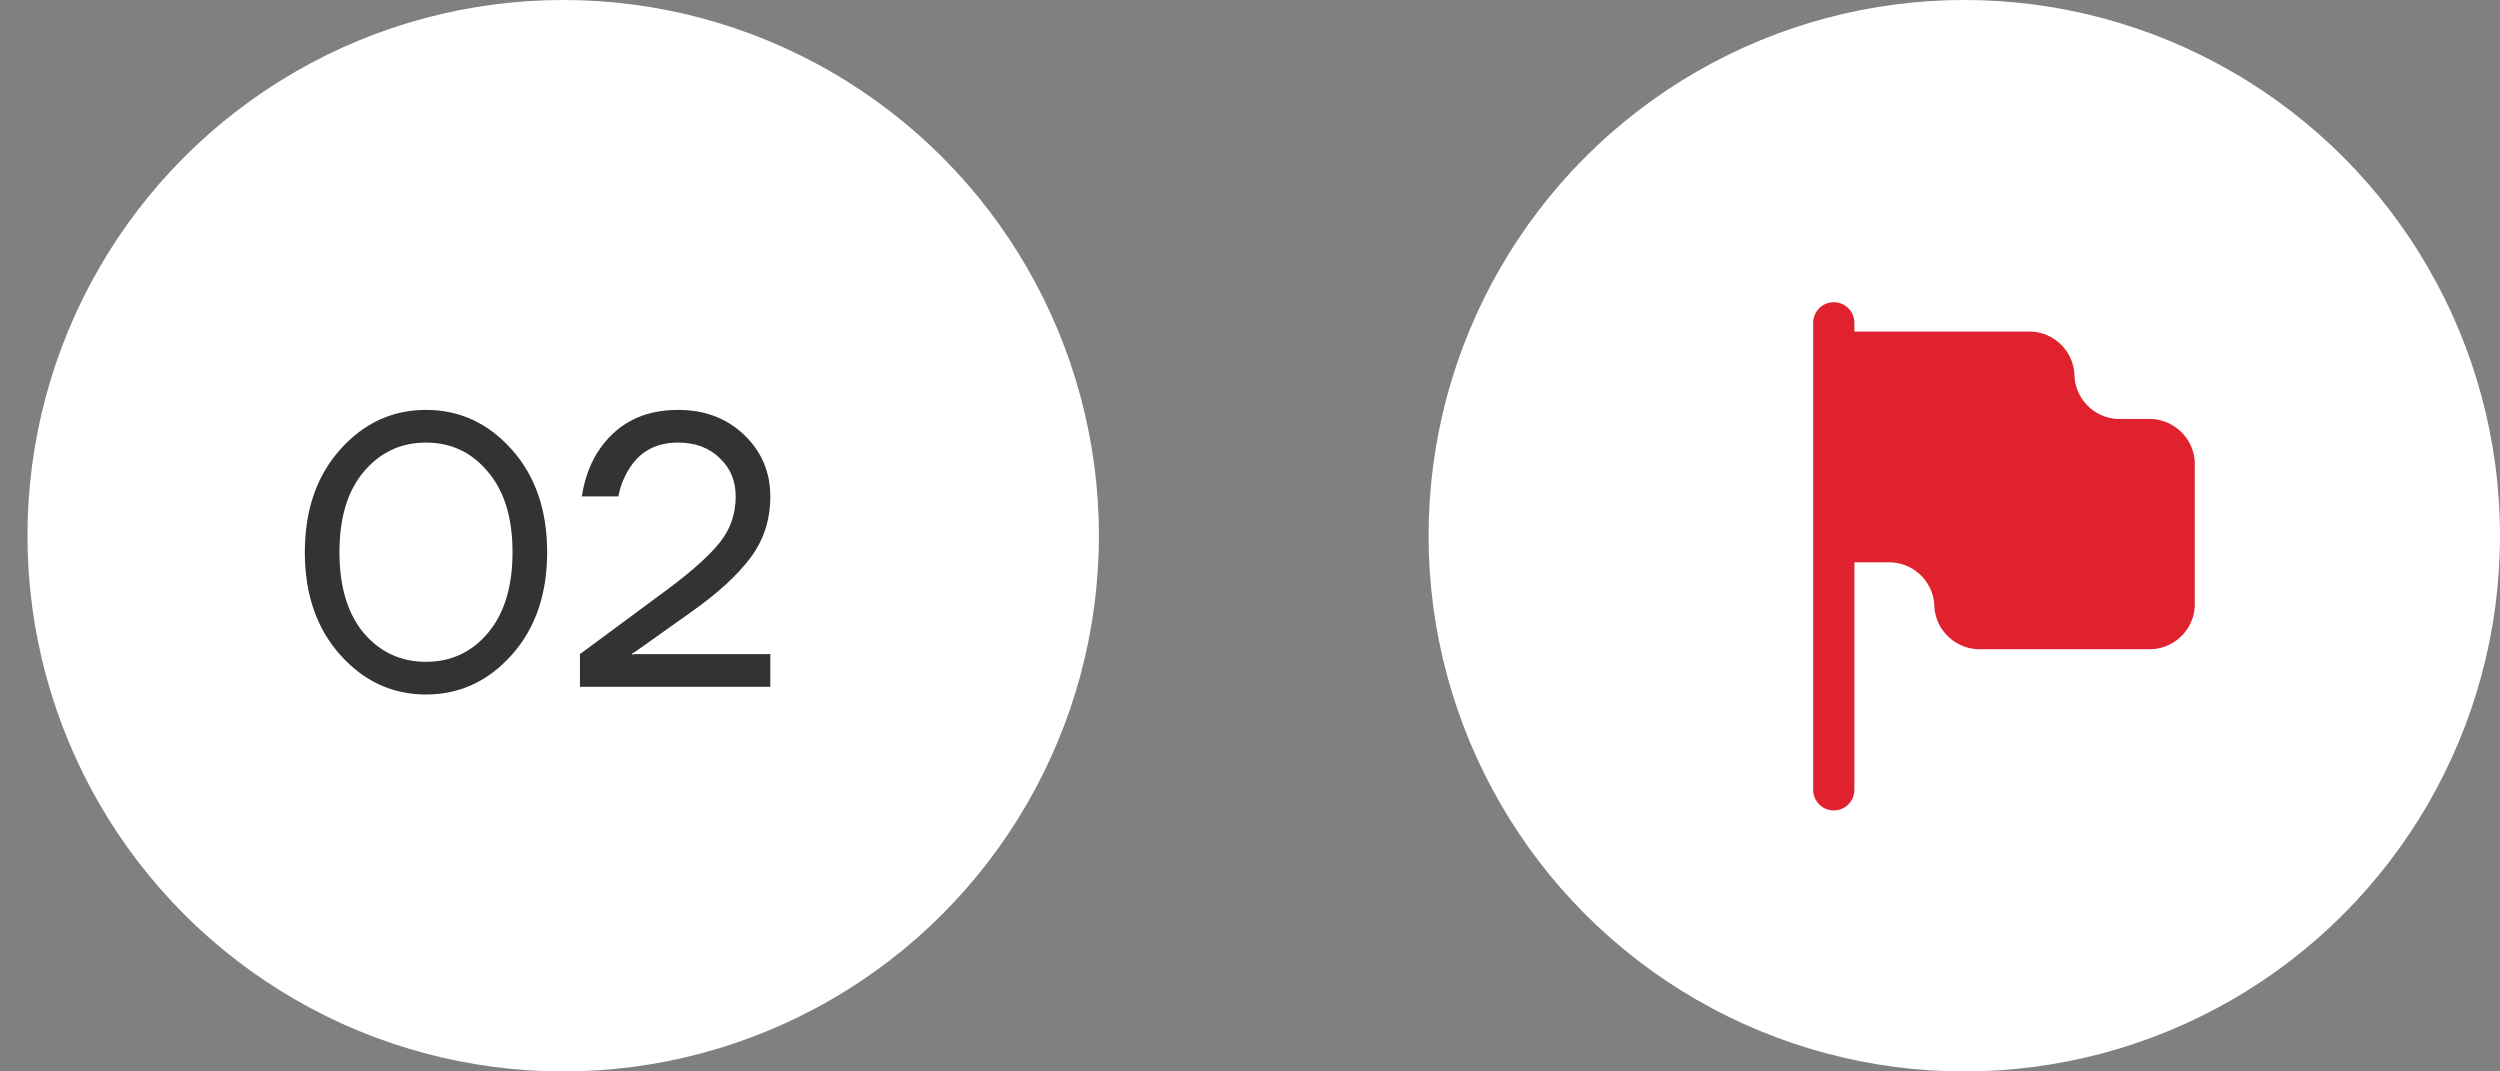 <?xml version="1.0" encoding="UTF-8"?> <svg xmlns="http://www.w3.org/2000/svg" width="91" height="39" viewBox="0 0 91 39" fill="none"><rect x="0" y="0" width="91" height="39" fill="#808080" stroke="none"/> <circle cx="20.5" cy="19.5" r="19.5" fill="white"></circle> <path d="M12.384 23.838C11.525 22.877 11.096 21.631 11.096 20.1C11.096 18.569 11.525 17.323 12.384 16.362C13.243 15.401 14.284 14.92 15.506 14.92C16.729 14.92 17.77 15.401 18.628 16.362C19.487 17.323 19.916 18.569 19.916 20.1C19.916 21.631 19.487 22.877 18.628 23.838C17.77 24.799 16.729 25.28 15.506 25.28C14.284 25.28 13.243 24.799 12.384 23.838ZM13.238 17.174C12.65 17.874 12.356 18.849 12.356 20.1C12.356 21.351 12.65 22.331 13.238 23.04C13.835 23.74 14.591 24.09 15.506 24.09C16.421 24.09 17.172 23.74 17.76 23.04C18.358 22.331 18.656 21.351 18.656 20.1C18.656 18.849 18.358 17.874 17.76 17.174C17.172 16.465 16.421 16.11 15.506 16.11C14.591 16.11 13.835 16.465 13.238 17.174ZM21.11 25V23.81L24.329 21.43C25.216 20.767 25.846 20.198 26.22 19.722C26.593 19.246 26.779 18.695 26.779 18.07C26.779 17.501 26.584 17.034 26.192 16.67C25.809 16.297 25.305 16.11 24.68 16.11C23.877 16.11 23.279 16.437 22.887 17.09C22.701 17.389 22.575 17.715 22.509 18.07H21.18C21.264 17.491 21.445 16.969 21.726 16.502C22.388 15.447 23.373 14.92 24.68 14.92C25.65 14.92 26.453 15.223 27.087 15.83C27.722 16.437 28.04 17.183 28.04 18.07C28.04 18.919 27.797 19.666 27.311 20.31C26.835 20.945 26.122 21.598 25.169 22.27L23.14 23.712L23 23.796V23.824L23.125 23.81H28.04V25H21.11Z" fill="#333333"></path> <circle cx="71.5" cy="19.5" r="19.5" fill="white"></circle> <path d="M78.16 15.25H77.25C76.342 15.301 75.564 14.608 75.51 13.7V13.62C75.484 13.182 75.285 12.773 74.957 12.482C74.629 12.191 74.198 12.043 73.76 12.07H67.76H67.5V11.75C67.5 11.336 67.164 11 66.75 11C66.336 11 66 11.336 66 11.75V28.75C66 29.164 66.336 29.5 66.75 29.5C67.164 29.5 67.5 29.164 67.5 28.75V20.47H67.76H68.67C69.578 20.419 70.356 21.112 70.41 22.02V22.08C70.464 22.988 71.242 23.681 72.15 23.63H78.15C79.058 23.681 79.836 22.988 79.89 22.08V16.78C79.821 15.887 79.055 15.21 78.16 15.25Z" fill="#DF222E"></path> </svg> 